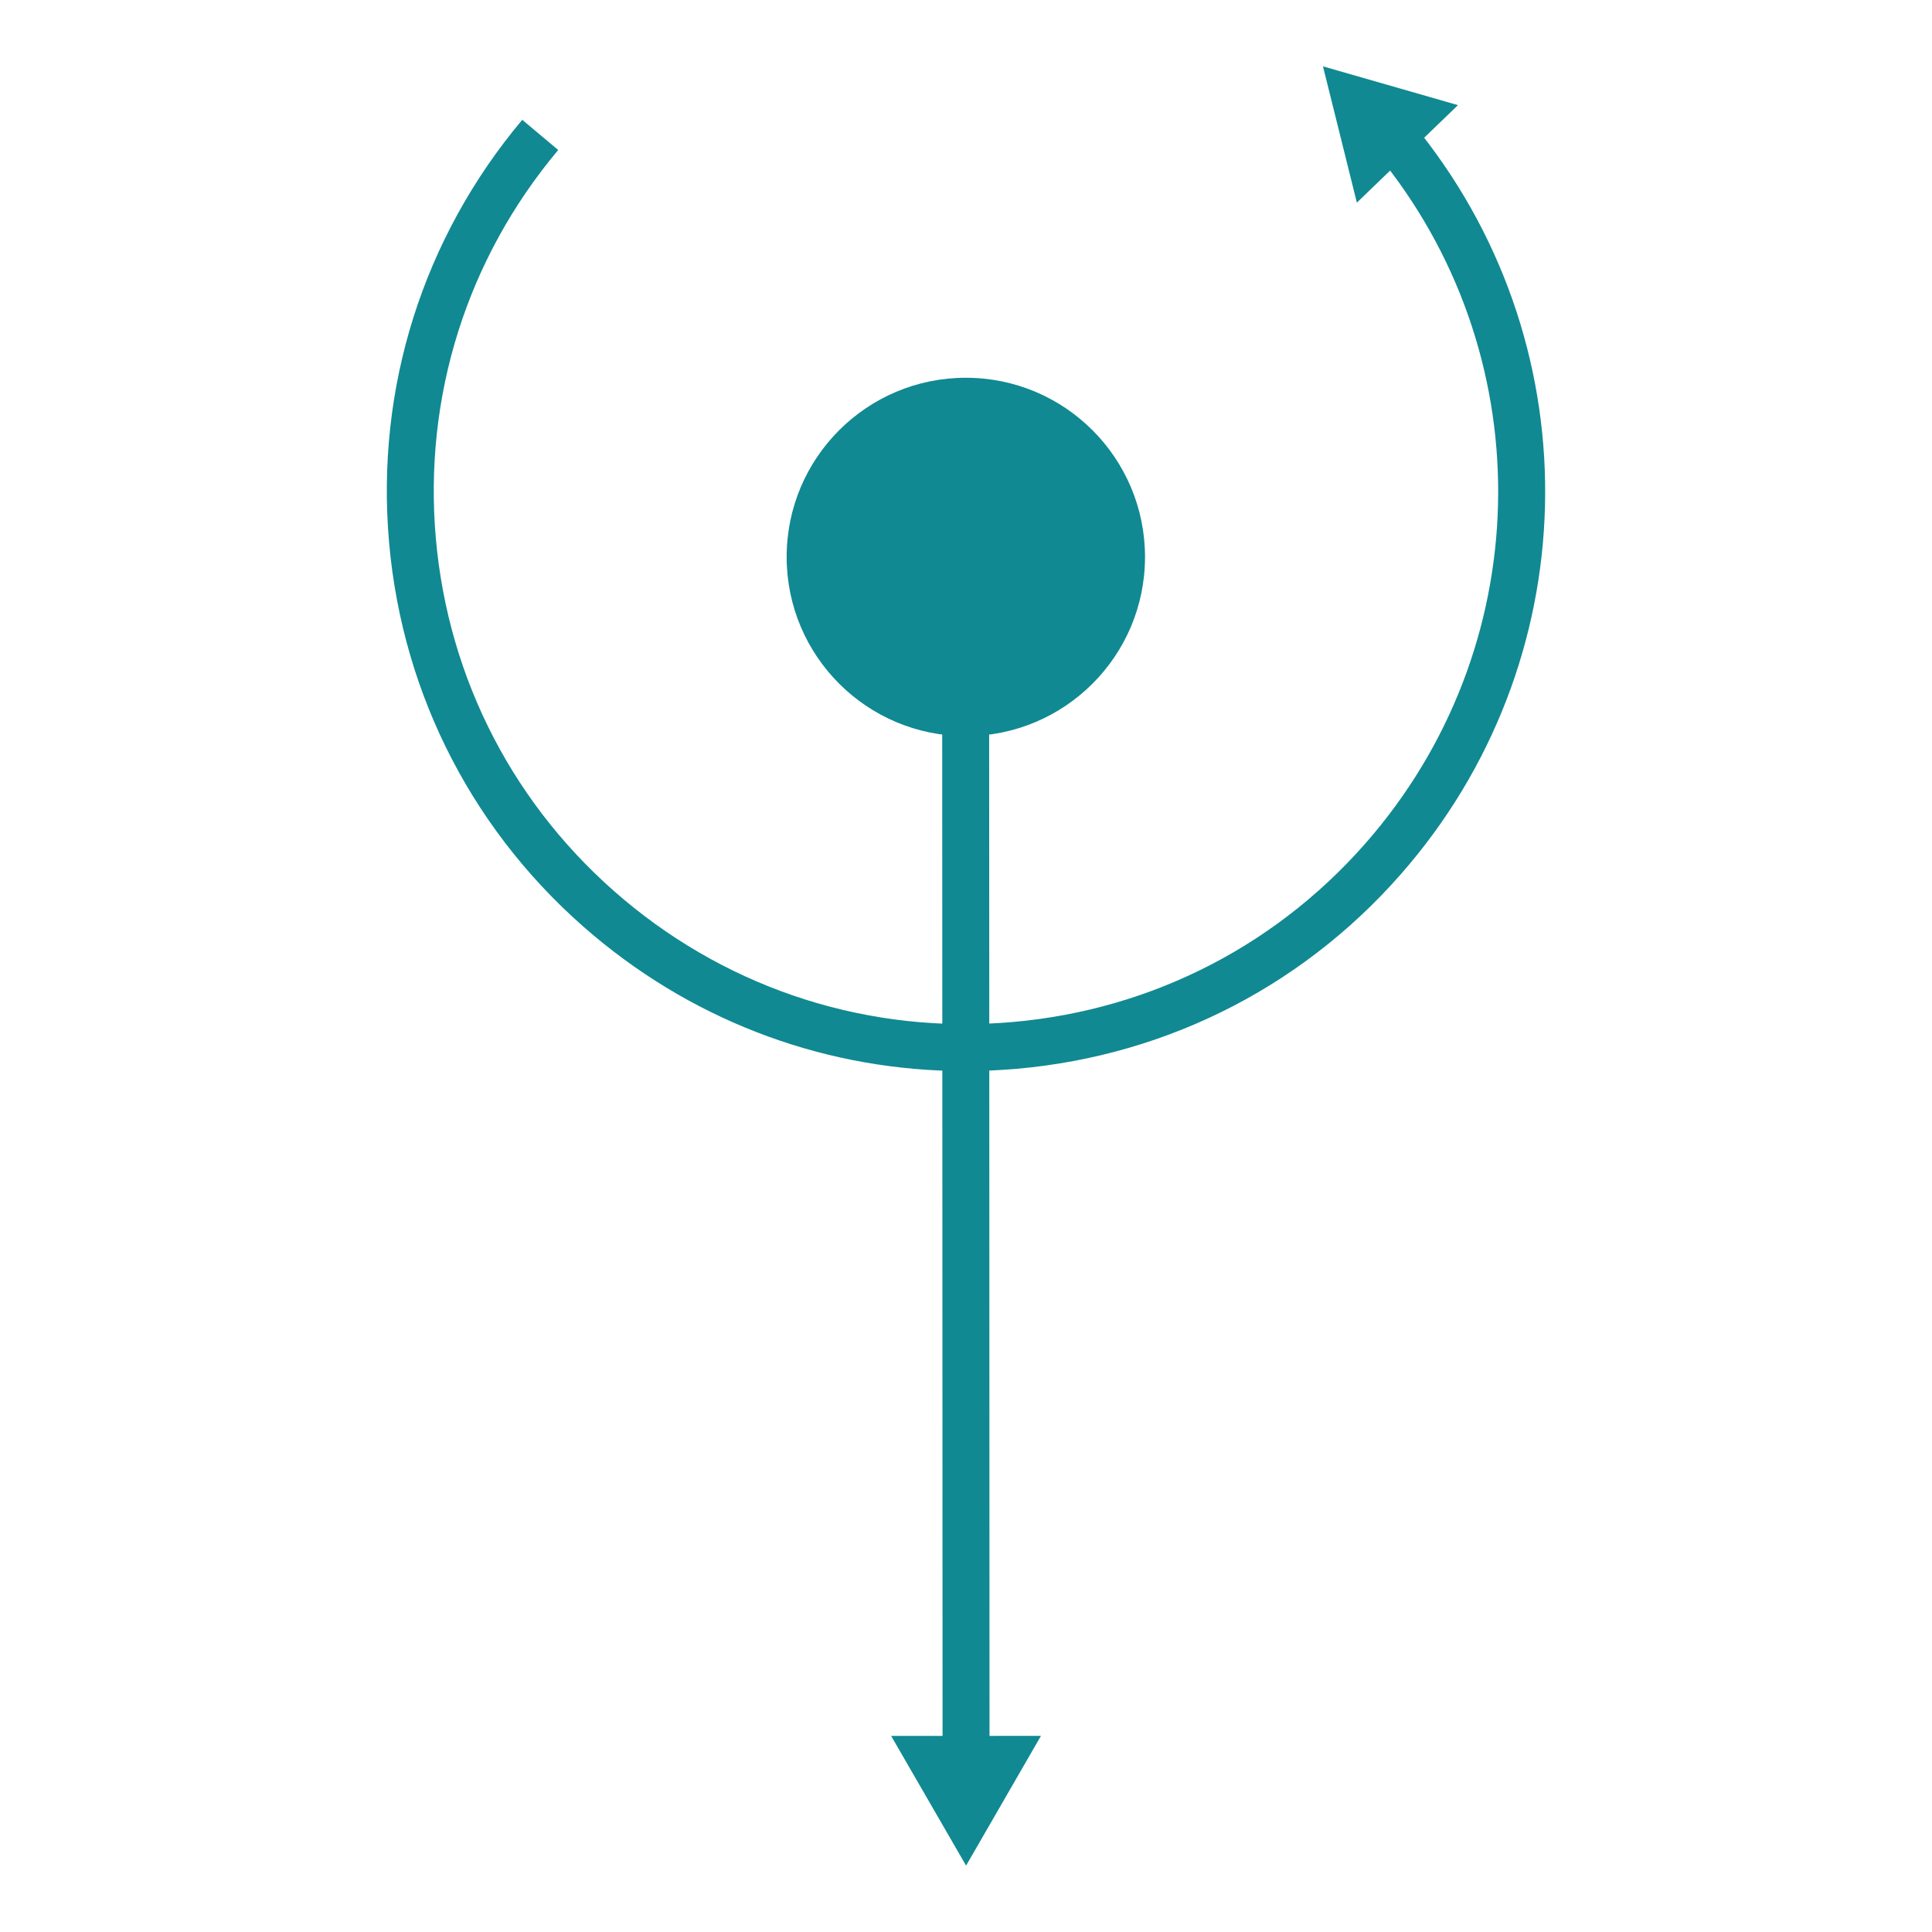 <?xml version="1.0" encoding="utf-8"?>
<!-- Generator: Adobe Illustrator 16.0.0, SVG Export Plug-In . SVG Version: 6.00 Build 0)  -->
<!DOCTYPE svg PUBLIC "-//W3C//DTD SVG 1.1//EN" "http://www.w3.org/Graphics/SVG/1.1/DTD/svg11.dtd">
<svg version="1.1" id="Ebene_1" xmlns="http://www.w3.org/2000/svg" xmlns:xlink="http://www.w3.org/1999/xlink" x="0px" y="0px"
	 width="70px" height="70px" viewBox="0 0 70 70" enable-background="new 0 0 70 70" xml:space="preserve">
<g>
	<g>
		
			<rect x="13.239" y="41.084" transform="matrix(-3.591021e-004 -1 1 -3.591021e-004 -6.928 76.944)" fill="#108992" width="43.51" height="1.701"/>
	</g>
	<path fill="#108992" d="M32.288,62.896l2.715,4.699l2.713-4.701L32.288,62.896z M28.502,20.177c0.001-3.585,2.909-6.491,6.494-6.49
		s6.491,2.909,6.49,6.495l0,0c-0.001,3.586-2.909,6.49-6.494,6.489S28.501,23.764,28.502,20.177z"/>
	<g>
		<path fill="#108992" d="M34.966,38.807c-4.923,0-9.641-1.711-13.455-4.912c-4.292-3.604-6.925-8.662-7.414-14.244
			c-0.489-5.584,1.224-11.021,4.825-15.31l1.303,1.094c-3.309,3.941-4.883,8.938-4.434,14.067c0.45,5.131,2.869,9.779,6.813,13.09
			c3.945,3.311,8.947,4.887,14.072,4.439c5.131-0.447,9.778-2.866,13.086-6.811c5.988-7.136,6.031-17.513,0.101-24.675l1.312-1.085
			c6.454,7.796,6.408,19.088-0.109,26.852c-3.598,4.293-8.655,6.926-14.239,7.414C36.203,38.779,35.582,38.807,34.966,38.807z"/>
	</g>
	<path fill="#108992" d="M49.162,7.342l-1.228-4.938l4.891,1.405L49.162,7.342z"/>
</g>
</svg>
